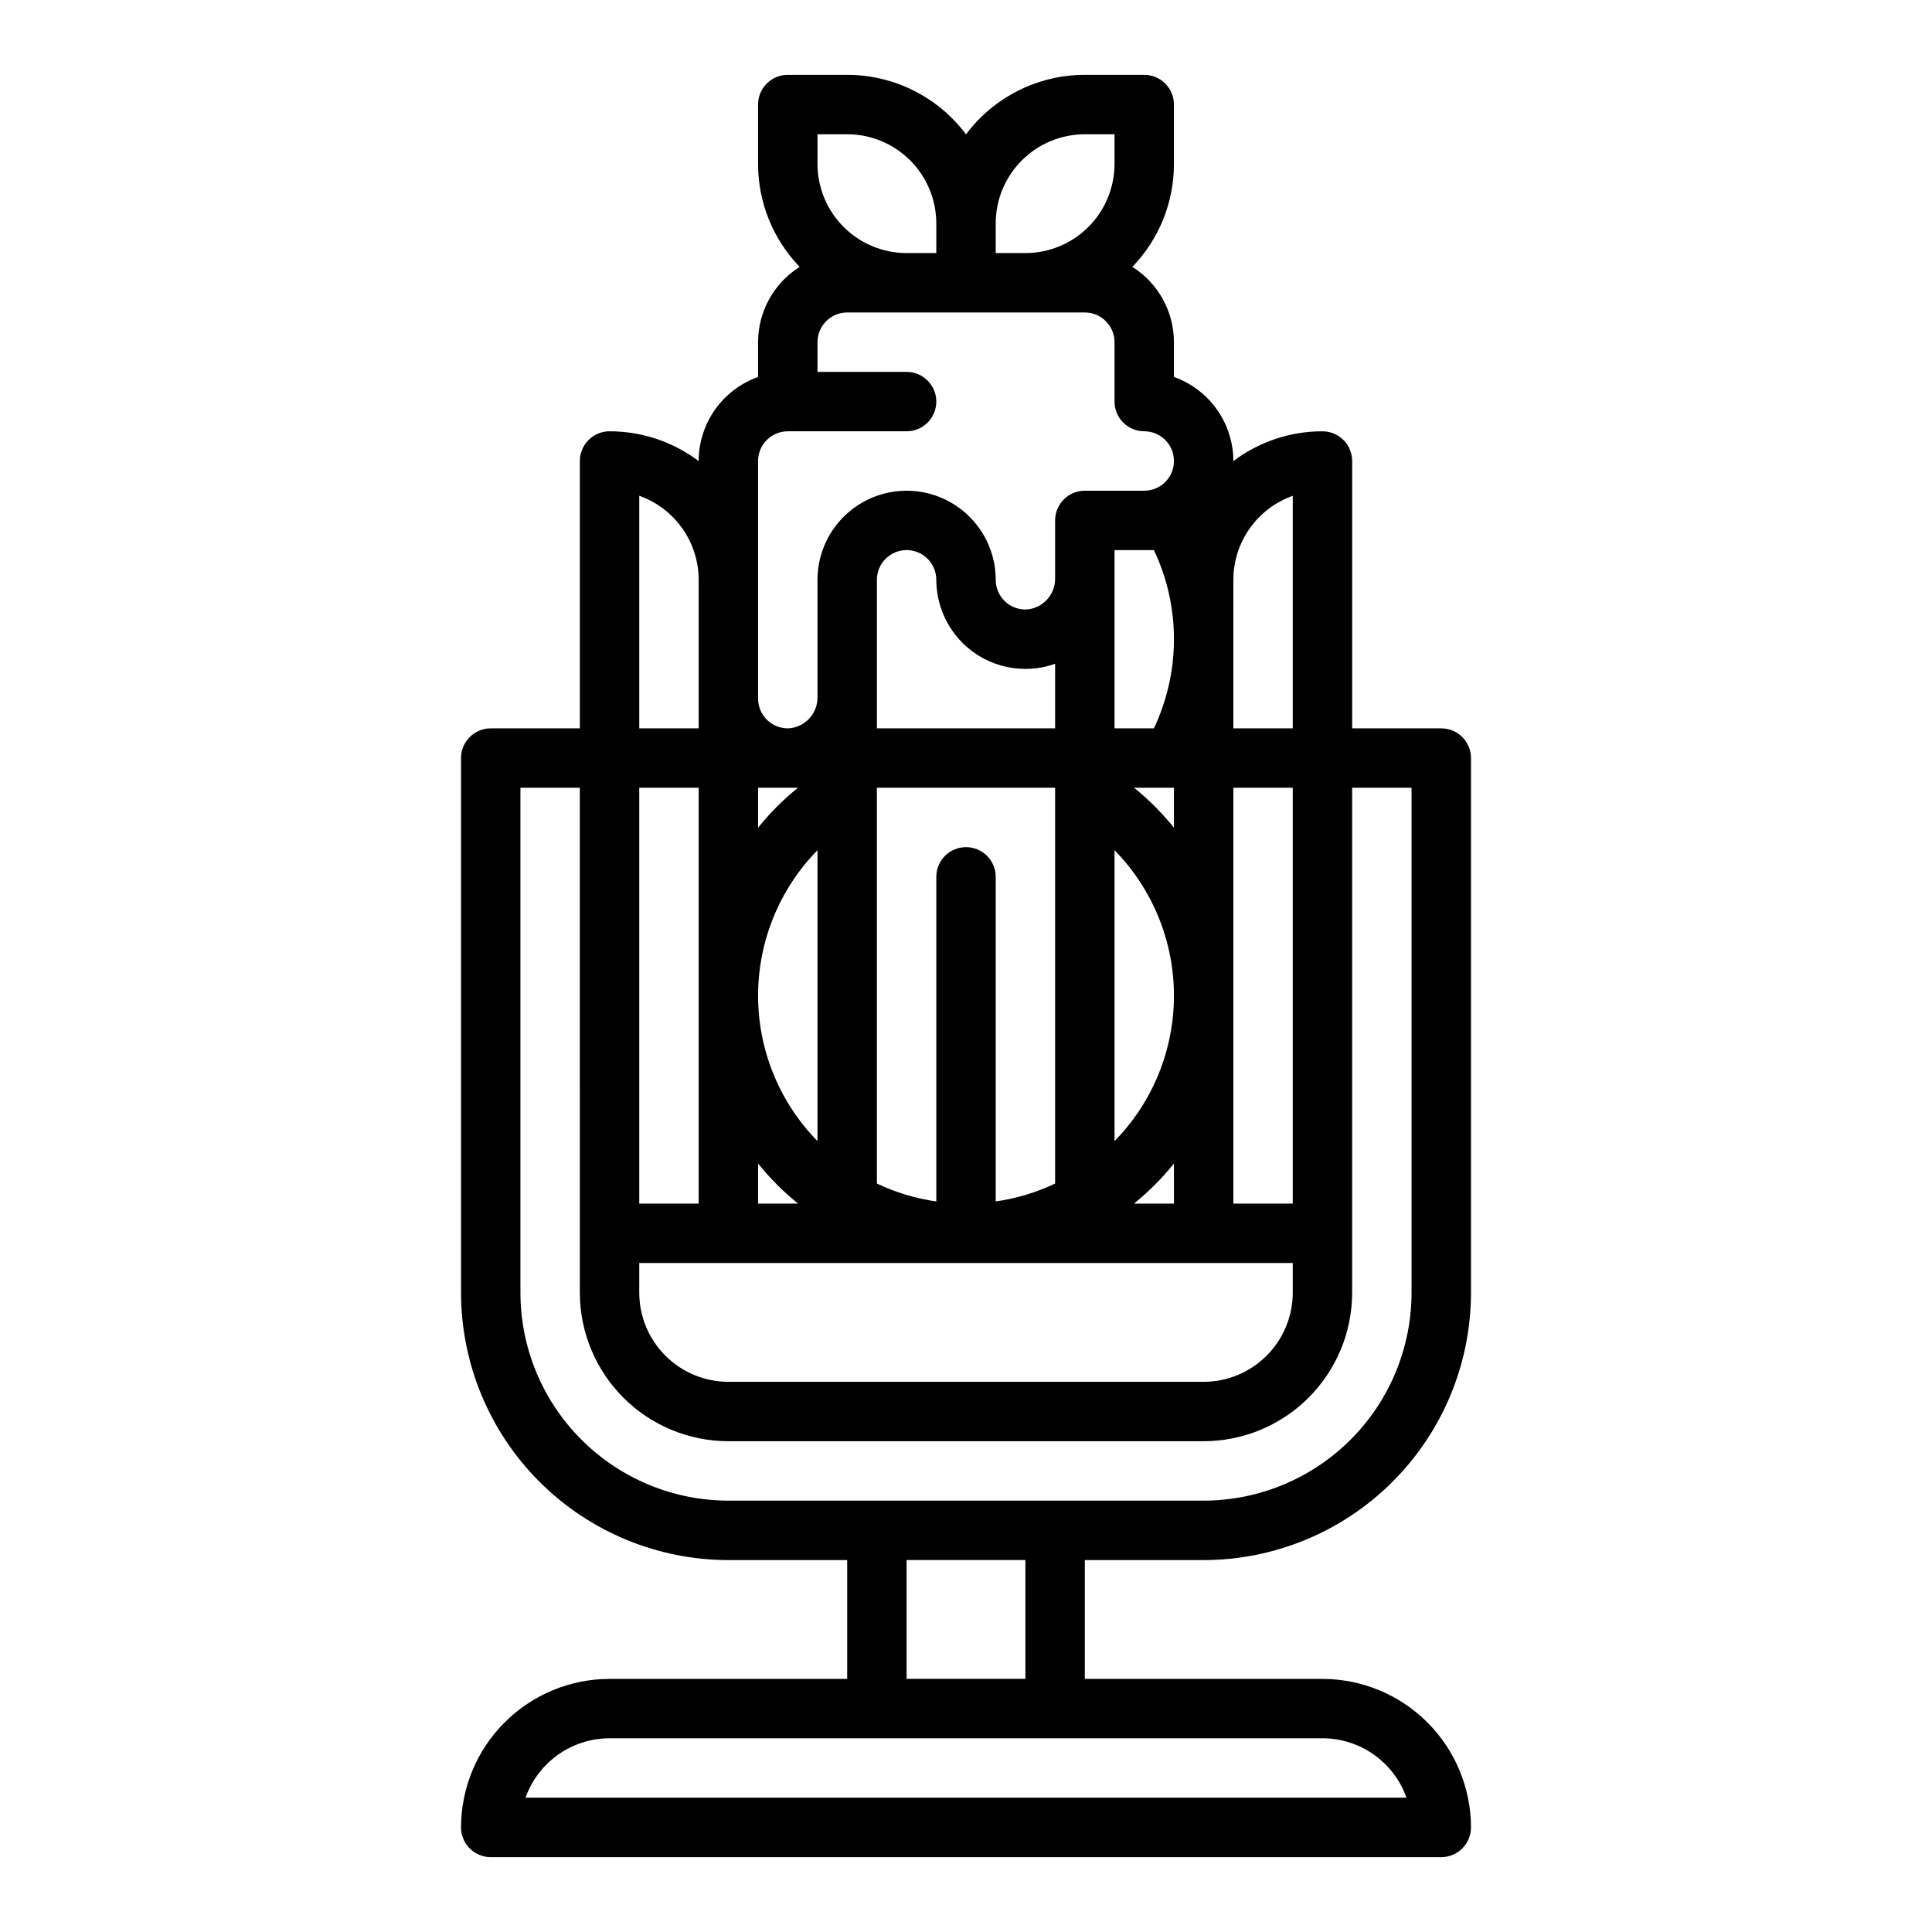 <?xml version="1.0" encoding="UTF-8"?>
<!-- Uploaded to: SVG Repo, www.svgrepo.com, Generator: SVG Repo Mixer Tools -->
<svg fill="#000000" width="800px" height="800px" version="1.1" viewBox="144 144 512 512" xmlns="http://www.w3.org/2000/svg">
 <path d="m462.98 557.44c18.781-0.02 36.789-7.492 50.07-20.773 13.285-13.281 20.754-31.289 20.777-50.074v-141.7c0-2.09-0.832-4.09-2.309-5.566s-3.477-2.305-5.566-2.305h-23.613v-70.848c0-2.09-0.832-4.09-2.309-5.566-1.473-1.477-3.477-2.309-5.566-2.309-8.52-0.008-16.812 2.766-23.613 7.894v-0.02c-0.008-4.883-1.523-9.645-4.34-13.633-2.82-3.984-6.805-7.004-11.406-8.637v-9.219c-0.004-8.105-4.164-15.641-11.02-19.961 7.074-7.316 11.023-17.098 11.02-27.273v-15.742c0-2.09-0.828-4.09-2.305-5.566-1.477-1.477-3.477-2.309-5.566-2.309h-15.742c-12.398 0.004-24.066 5.848-31.488 15.773-7.426-9.926-19.094-15.77-31.488-15.773h-15.746c-4.348 0-7.871 3.527-7.871 7.875v15.742c-0.004 10.176 3.949 19.957 11.02 27.273-6.856 4.32-11.016 11.855-11.02 19.961v9.223-0.004c-4.602 1.633-8.586 4.652-11.402 8.637-2.82 3.988-4.336 8.75-4.344 13.633v0.023-0.004c-6.801-5.129-15.094-7.902-23.613-7.894-4.348 0-7.871 3.527-7.871 7.875v70.848h-23.617c-4.348 0-7.871 3.523-7.871 7.871v141.7c0.02 18.785 7.492 36.793 20.773 50.074s31.289 20.754 50.074 20.773h31.488v31.488h-62.977c-10.438 0.012-20.441 4.164-27.82 11.543s-11.527 17.383-11.539 27.82c0 2.086 0.828 4.09 2.305 5.566 1.477 1.473 3.477 2.305 5.566 2.305h251.9c2.09 0 4.09-0.832 5.566-2.305 1.477-1.477 2.309-3.481 2.309-5.566-0.012-10.438-4.164-20.441-11.543-27.82s-17.383-11.531-27.82-11.543h-62.973v-31.488zm7.871-259.78v0.004c0.004-4.883 1.52-9.645 4.34-13.633 2.82-3.984 6.801-7.004 11.402-8.637v61.629h-15.742zm0 55.105h15.742v110.21h-15.742zm-62.977-149.57c0.008-6.262 2.496-12.266 6.926-16.691 4.426-4.43 10.43-6.918 16.691-6.926h7.871v7.871c-0.008 6.262-2.5 12.266-6.926 16.691-4.426 4.43-10.43 6.918-16.691 6.926h-7.871zm-47.234-23.617h7.875c6.262 0.008 12.262 2.496 16.691 6.926 4.426 4.426 6.918 10.43 6.922 16.691v7.871h-7.871c-6.262-0.008-12.262-2.496-16.691-6.926-4.426-4.426-6.918-10.43-6.926-16.691zm-15.742 86.594c0.004-4.348 3.527-7.867 7.871-7.875h31.488c4.348 0 7.871-3.523 7.871-7.871 0-4.348-3.523-7.871-7.871-7.871h-23.617v-7.871c0.008-4.348 3.527-7.867 7.875-7.875h62.977c4.344 0.008 7.867 3.527 7.871 7.875v15.742c0 2.09 0.828 4.09 2.305 5.566 1.477 1.477 3.481 2.305 5.566 2.305 4.348 0 7.871 3.527 7.871 7.875 0 4.348-3.523 7.871-7.871 7.871h-15.742c-4.348 0-7.875 3.523-7.875 7.871v15.301c0.078 4.309-3.191 7.938-7.484 8.305-2.152 0.109-4.254-0.672-5.812-2.16-1.562-1.484-2.445-3.547-2.445-5.699 0-8.438-4.5-16.234-11.809-20.453s-16.309-4.219-23.617 0c-7.305 4.219-11.809 12.016-11.809 20.453v31.047-0.004c0.078 4.309-3.191 7.938-7.484 8.305-2.152 0.109-4.254-0.672-5.812-2.16-1.562-1.484-2.445-3.547-2.445-5.703zm110.21 47.23c0 8.168-1.816 16.234-5.312 23.617h-10.43v-47.234h10.438c3.5 7.383 5.312 15.449 5.305 23.617zm-15.742 133v-77.082c10.09 10.289 15.742 24.129 15.742 38.543 0 14.41-5.652 28.25-15.742 38.539zm15.742 5.941v10.625h-10.586c3.894-3.156 7.445-6.719 10.586-10.621zm-8.227-97.613c-0.766-0.676-1.555-1.328-2.348-1.969l10.574 0.004v10.594c-2.496-3.102-5.246-5.988-8.227-8.629zm-46.875 13.773c-4.348 0-7.875 3.523-7.875 7.871v86.023c-5.453-0.781-10.762-2.379-15.742-4.738v-104.9h47.23v104.9c-4.981 2.359-10.285 3.957-15.742 4.738v-86.023c0-2.09-0.828-4.09-2.305-5.566-1.477-1.477-3.481-2.305-5.566-2.305zm-23.617-31.488v-39.359c0-4.348 3.523-7.875 7.871-7.875s7.871 3.527 7.871 7.875c0.016 6.449 2.652 12.621 7.312 17.082 3.156 3.016 7.086 5.098 11.355 6.012 4.269 0.91 8.707 0.625 12.82-0.836v17.102zm-31.488 15.742h10.582c-0.789 0.637-1.574 1.285-2.34 1.961-2.984 2.641-5.742 5.527-8.242 8.633zm15.742 16.559v77.09c-10.09-10.293-15.742-24.133-15.742-38.547 0-14.41 5.652-28.25 15.742-38.543zm-15.742 83.031c3.144 3.902 6.691 7.465 10.586 10.621h-10.586zm-31.488-176.96c4.602 1.633 8.586 4.652 11.402 8.637 2.82 3.988 4.336 8.75 4.34 13.633v39.359h-15.742zm0 77.371h15.742v110.21h-15.742zm0 125.95h173.18v7.871c-0.008 6.262-2.496 12.266-6.926 16.691-4.426 4.43-10.43 6.918-16.688 6.926h-125.95c-6.262-0.008-12.266-2.496-16.691-6.926-4.43-4.426-6.918-10.43-6.926-16.691zm181.05 125.95c4.883 0.004 9.645 1.52 13.633 4.34 3.984 2.82 7.004 6.801 8.637 11.402h-233.46c1.637-4.602 4.652-8.582 8.637-11.402 3.988-2.82 8.75-4.336 13.633-4.34zm-110.21-15.746v-31.488h31.488v31.488zm-47.23-47.23c-14.609-0.016-28.617-5.828-38.945-16.16-10.332-10.328-16.145-24.336-16.16-38.945v-133.82h15.742l0.004 133.82c0.012 10.438 4.16 20.441 11.539 27.82s17.383 11.527 27.82 11.539h125.95c10.434-0.012 20.438-4.16 27.816-11.539 7.379-7.379 11.531-17.383 11.543-27.82v-133.82h15.742v133.82c-0.016 14.609-5.828 28.617-16.156 38.949-10.332 10.328-24.336 16.141-38.945 16.156z"/>
</svg>